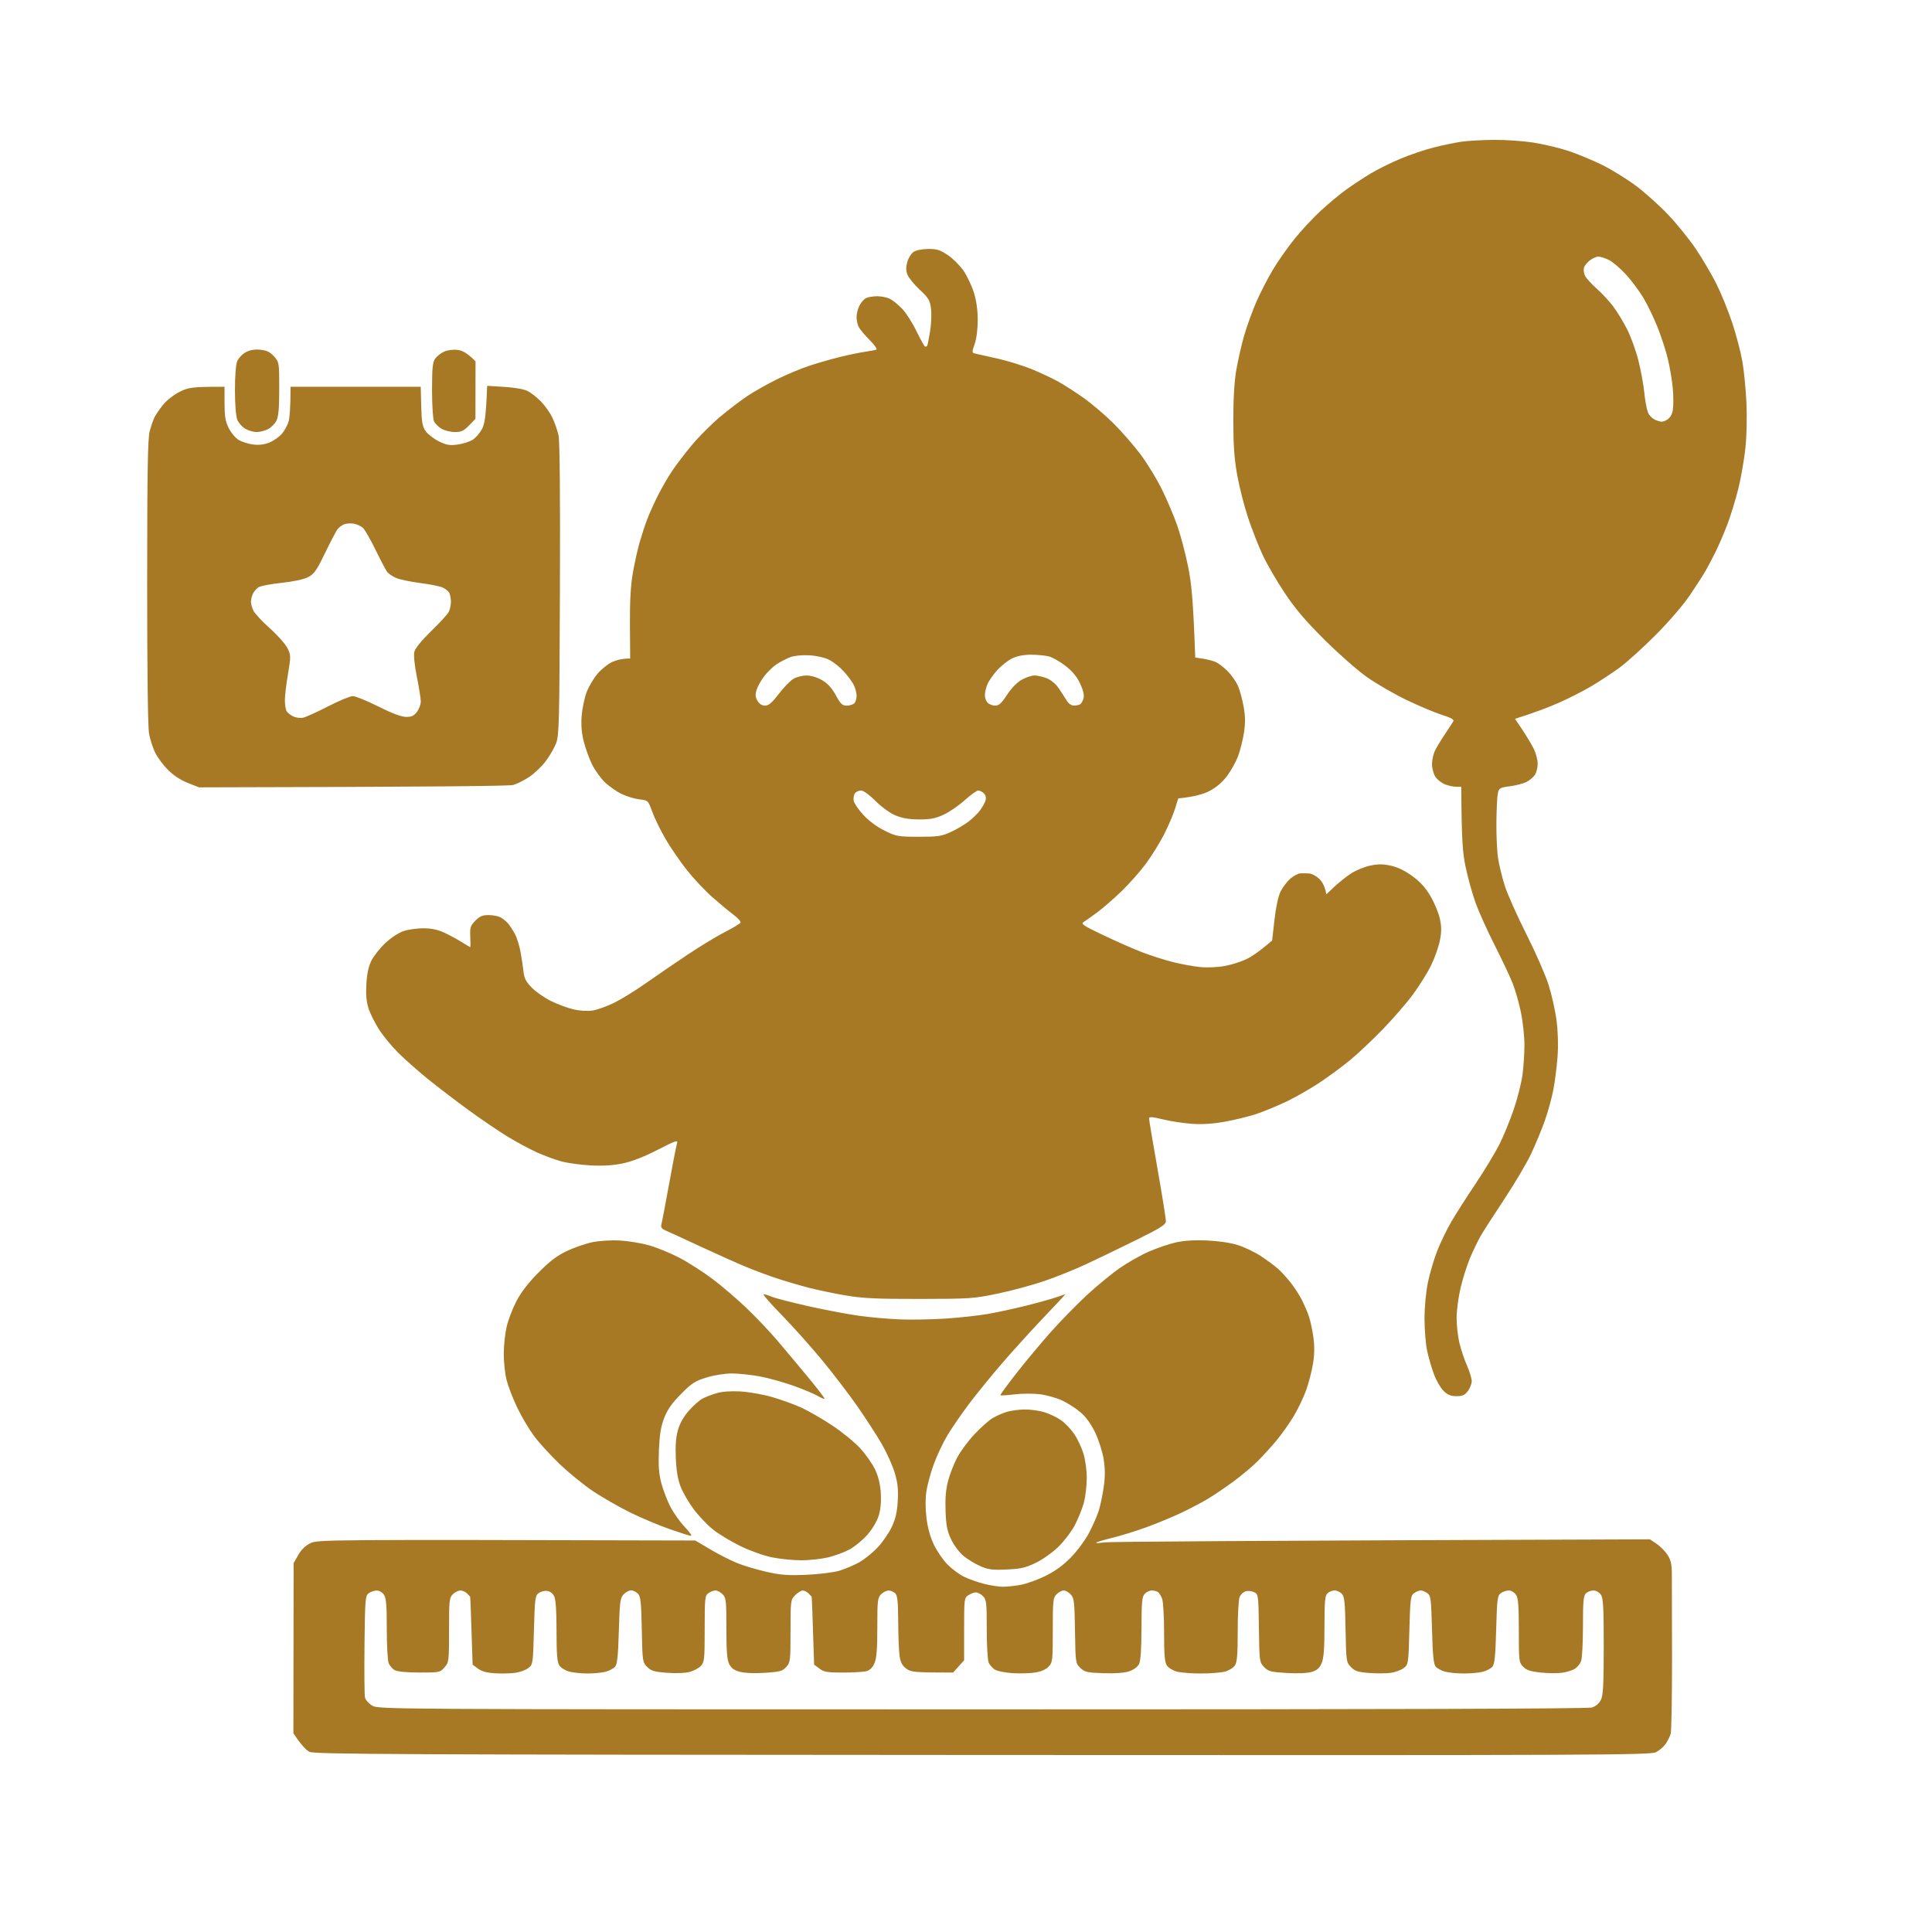 <svg xmlns="http://www.w3.org/2000/svg" viewBox="0 0 1024 1024" width="100" height="100"><path fill="#A77925" d="m791.5 74.13c6.05-0.07 15.5 0.57 21 1.41 5.5 0.83 14.05 2.87 19 4.52 4.95 1.66 13.05 5.04 18 7.51 4.95 2.48 12.83 7.36 17.5 10.84 4.67 3.48 12.33 10.33 17 15.22 4.67 4.89 11.37 13.16 14.87 18.38 3.5 5.22 8.4 13.54 10.88 18.49 2.47 4.95 6.23 14.18 8.33 20.5 2.11 6.32 4.54 15.55 5.4 20.5 0.86 4.95 1.83 14.85 2.17 22 0.35 7.55 0.12 17.61-0.55 24-0.64 6.05-2.32 15.73-3.75 21.5-1.43 5.77-4.05 14.32-5.83 19-1.78 4.68-4.59 11.2-6.23 14.5-1.64 3.3-4.01 7.8-5.26 10-1.25 2.2-5.02 8.05-8.37 13-3.52 5.19-11.2 14.11-18.13 21.07-6.62 6.64-15.18 14.39-19.03 17.22-3.85 2.83-10.6 7.28-15 9.89-4.4 2.61-12.27 6.62-17.5 8.9-5.23 2.29-12.54 5.12-23 8.42l3.86 5.75c2.12 3.16 4.82 7.66 6 10 1.18 2.34 2.14 5.94 2.15 8 0 2.06-0.67 4.76-1.5 6-0.83 1.24-2.86 2.93-4.51 3.75-1.65 0.82-5.58 1.84-8.74 2.25-5.34 0.7-5.78 0.96-6.38 3.75-0.35 1.65-0.69 8.63-0.75 15.5-0.07 6.88 0.34 15.43 0.9 19 0.56 3.57 2.15 10.1 3.55 14.5 1.4 4.4 6.51 15.88 11.37 25.5 4.86 9.63 10.18 21.77 11.84 27 1.65 5.23 3.56 13.77 4.23 19 0.75 5.85 0.95 13.15 0.52 19-0.38 5.23-1.37 13.1-2.21 17.5-0.84 4.4-2.89 11.83-4.54 16.5-1.66 4.67-4.92 12.55-7.25 17.5-2.33 4.95-8.7 15.75-14.17 24-5.47 8.25-11.11 17.02-12.54 19.5-1.43 2.48-3.93 7.65-5.57 11.5-1.63 3.85-3.93 11.05-5.1 16-1.17 4.95-2.13 12.15-2.13 16 0 3.85 0.67 9.81 1.48 13.25 0.82 3.44 2.63 8.84 4.02 12 1.38 3.16 2.52 6.88 2.53 8.25 0 1.38-0.91 3.74-2.03 5.25-1.62 2.2-2.83 2.75-6.03 2.75-3.01 0-4.7-0.68-6.83-2.75-1.56-1.51-3.85-5.45-5.09-8.75-1.25-3.3-2.89-8.92-3.66-12.5-0.76-3.58-1.39-11.23-1.39-17 0-6.34 0.73-14.06 1.85-19.5 1.02-4.95 3.3-12.6 5.07-17 1.77-4.4 5.06-11.15 7.31-15 2.24-3.85 7.99-12.85 12.77-20 4.78-7.15 10.5-16.6 12.71-21 2.22-4.4 5.63-12.73 7.58-18.5 1.96-5.77 4.04-13.99 4.62-18.25 0.58-4.26 1.05-11.46 1.05-16-0.01-4.54-0.85-12.3-1.87-17.25-1.02-4.95-3.02-11.92-4.45-15.5-1.42-3.58-5.68-12.57-9.45-20-3.78-7.43-8.29-17.44-10.04-22.25-1.75-4.81-4.14-13.36-5.32-19-1.64-7.83-2.17-14.08-2.36-42.75h-2.75c-1.51 0-4.21-0.6-6-1.33-1.79-0.73-4.04-2.53-5-4-0.96-1.47-1.75-4.47-1.75-6.67 0-2.2 0.73-5.46 1.62-7.25 0.89-1.79 3.28-5.73 5.31-8.75 2.03-3.02 4-6.06 4.38-6.75 0.48-0.87-1.35-1.89-6.06-3.36-3.71-1.16-12.15-4.71-18.75-7.89-6.6-3.18-16.05-8.64-21-12.14-4.95-3.49-15.1-12.42-22.57-19.85-10.18-10.15-15.46-16.37-21.19-25.01-4.2-6.32-9.41-15.32-11.57-20-2.17-4.68-5.6-13.45-7.63-19.5-2.02-6.05-4.61-16.18-5.76-22.5-1.58-8.74-2.08-15.7-2.1-29-0.01-11.71 0.52-20.64 1.61-27 0.9-5.22 2.77-13.44 4.17-18.25 1.4-4.81 4.24-12.69 6.32-17.5 2.08-4.81 6.02-12.5 8.75-17.08 2.73-4.59 7.93-12.01 11.55-16.5 3.62-4.49 9.92-11.25 14-15.01 4.08-3.77 10.12-8.79 13.42-11.16 3.3-2.38 9.04-6.16 12.75-8.41 3.71-2.25 10.91-5.83 16-7.95 5.09-2.12 13.08-4.83 17.75-6 4.67-1.18 11.2-2.54 14.5-3.02 3.3-0.48 10.95-0.93 17-0.99zm48 67.87c-0.27 1.1 0.01 3.01 0.64 4.25 0.62 1.24 3.43 4.31 6.25 6.83 2.81 2.51 6.76 6.79 8.77 9.5 2.01 2.7 5.26 8.07 7.23 11.92 1.97 3.85 4.66 11.28 5.98 16.5 1.32 5.22 2.73 12.88 3.13 17 0.4 4.13 1.27 8.85 1.93 10.5 0.75 1.85 2.44 3.48 4.39 4.25 2.65 1.04 3.6 1 5.68-0.25q2.5-1.5 3.14-5.25c0.35-2.06 0.35-7.12-0.01-11.25-0.35-4.12-1.54-11.21-2.64-15.75-1.09-4.54-3.58-12.19-5.52-17-1.94-4.81-5.25-11.68-7.36-15.25-2.11-3.57-6.3-9.2-9.31-12.5-3.01-3.3-7.12-6.79-9.13-7.75-2.02-0.96-4.5-1.75-5.52-1.75-1.01 0-3.04 0.9-4.5 2-1.46 1.1-2.88 2.9-3.15 4zm-347.5-10.05c4.59-0.02 6.31 0.52 10.39 3.26 2.68 1.81 6.43 5.54 8.31 8.29 1.88 2.75 4.34 7.93 5.46 11.5 1.33 4.23 2.05 9.29 2.06 14.5 0.01 4.79-0.63 9.91-1.6 12.75-1.61 4.71-1.6 4.75 0.63 5.23 1.24 0.26 6.52 1.45 11.75 2.64 5.23 1.2 13.1 3.63 17.5 5.41 4.4 1.78 10.7 4.71 14 6.51 3.3 1.8 9.6 5.84 14 8.98 4.4 3.14 11.55 9.26 15.89 13.59 4.34 4.34 10.75 11.71 14.24 16.39 3.5 4.68 8.56 13 11.26 18.5 2.7 5.5 6.33 14.05 8.06 19 1.74 4.95 4.3 14.63 5.7 21.5 1.88 9.21 2.72 17.23 3.85 48.5l4 0.6c2.2 0.33 5.24 1.12 6.75 1.75 1.51 0.63 4.41 2.84 6.44 4.9 2.02 2.06 4.47 5.55 5.44 7.75 0.97 2.2 2.33 7.15 3.01 11 0.93 5.27 0.97 8.73 0.16 14-0.6 3.85-2.03 9.48-3.19 12.5-1.15 3.02-3.81 7.75-5.9 10.5-2.48 3.25-5.71 5.97-9.26 7.79-3.06 1.56-7.86 3.03-16.45 3.89l-1.77 5.66c-0.97 3.11-3.62 9.26-5.88 13.66-2.26 4.4-6.53 11.26-9.48 15.25-2.95 3.99-8.63 10.43-12.62 14.31-3.99 3.89-9.78 8.95-12.87 11.25-3.08 2.31-6.46 4.71-7.5 5.35-1.64 1.01-0.3 1.91 10.62 7.11 6.87 3.27 16.1 7.32 20.5 9 4.4 1.69 11.6 3.98 16 5.1 4.4 1.12 10.92 2.33 14.5 2.68 3.76 0.38 9.24 0.15 13-0.54 3.58-0.65 8.75-2.26 11.5-3.58 2.75-1.31 6.97-4.08 13.75-9.93l1.25-11c0.76-6.74 2.02-12.55 3.24-15 1.09-2.2 3.4-5.24 5.12-6.75 1.73-1.51 4.15-2.8 5.39-2.86 1.24-0.06 3.37-0.02 4.75 0.09 1.37 0.1 3.74 1.39 5.26 2.86 1.51 1.46 2.97 3.9 3.74 8.16l4.25-4.02c2.34-2.21 6.27-5.34 8.75-6.97 2.48-1.63 6.98-3.51 10-4.17 4.21-0.93 6.79-0.94 11-0.06 3.69 0.78 7.48 2.6 11.5 5.52 4.29 3.12 7.07 6.2 9.75 10.79 2.06 3.52 4.27 8.89 4.92 11.91 0.9 4.23 0.9 6.89-0.01 11.5-0.66 3.3-2.71 9.15-4.58 13-1.86 3.85-6.19 10.83-9.63 15.5-3.43 4.67-10.79 13.16-16.35 18.85-5.55 5.7-13.25 12.94-17.1 16.1-3.85 3.15-10.83 8.32-15.5 11.47-4.67 3.15-12.55 7.7-17.5 10.11-4.95 2.4-12.38 5.49-16.5 6.87-4.13 1.37-11.77 3.25-17 4.16-6.47 1.13-12.05 1.47-17.5 1.07-4.4-0.33-11.26-1.39-15.23-2.36-5.52-1.35-7.24-1.47-7.25-0.52-0.01 0.69 2 12.73 4.48 26.75 2.48 14.02 4.47 26.51 4.44 27.75-0.06 1.89-2.64 3.52-16.25 10.24-8.91 4.4-20.8 10.14-26.44 12.75-5.64 2.62-15.31 6.51-21.5 8.64-6.19 2.14-17.33 5.16-24.75 6.71-12.91 2.7-14.72 2.82-41.5 2.87-22.74 0.03-30.06-0.31-39-1.81-6.05-1.01-15.05-2.89-20-4.17-4.95-1.29-12.6-3.54-17-5-4.4-1.47-11.6-4.15-16-5.97-4.4-1.81-15.2-6.64-24-10.73-8.8-4.09-17.24-7.96-18.75-8.61-1.91-0.81-2.6-1.7-2.24-2.92 0.27-0.96 2.09-10.52 4.04-21.25 1.94-10.73 3.85-20.55 4.24-21.83 0.65-2.14-0.22-1.86-10.29 3.29-7.19 3.69-13.6 6.17-18.5 7.18-5.12 1.06-10.52 1.39-17 1.04-5.23-0.27-12.2-1.24-15.5-2.14-3.3-0.89-9.15-3.05-13-4.79-3.85-1.74-10.82-5.5-15.5-8.35-4.68-2.86-13.9-9.12-20.5-13.92-6.6-4.8-16.24-12.16-21.42-16.35-5.19-4.2-12.27-10.44-15.75-13.88-3.48-3.44-8.14-9.06-10.36-12.5-2.21-3.44-4.75-8.5-5.63-11.25-1.15-3.56-1.48-7.3-1.15-13 0.33-5.65 1.14-9.32 2.75-12.5 1.26-2.48 4.6-6.66 7.42-9.29 2.97-2.77 7.04-5.42 9.64-6.26 2.47-0.81 7.2-1.46 10.5-1.45 4.14 0.01 7.55 0.74 11 2.34 2.75 1.28 6.91 3.53 9.25 4.99 2.34 1.47 4.36 2.67 4.5 2.67 0.14 0 0.14-2.47 0-5.5-0.22-4.9 0.07-5.83 2.67-8.5 2.31-2.36 3.79-3 7-3 2.25 0 5.09 0.53 6.33 1.18 1.24 0.65 3.05 2.11 4.02 3.25 0.98 1.14 2.62 3.64 3.65 5.57 1.04 1.93 2.38 6.2 2.98 9.5 0.6 3.3 1.31 8.02 1.58 10.5 0.38 3.53 1.33 5.36 4.41 8.5 2.16 2.2 6.78 5.4 10.27 7.11 3.49 1.71 8.82 3.69 11.84 4.38 3.17 0.73 7.41 0.99 10 0.61 2.48-0.36 7.65-2.21 11.5-4.1 3.85-1.9 11.5-6.62 17-10.51 5.5-3.88 15.4-10.65 22-15.05 6.6-4.4 15.49-9.79 19.75-11.97 4.26-2.18 7.98-4.42 8.25-4.97 0.27-0.55-1.41-2.44-3.75-4.2-2.34-1.75-7.4-5.96-11.25-9.35-3.85-3.39-9.93-9.86-13.5-14.39-3.57-4.53-8.64-11.91-11.25-16.4-2.62-4.49-5.77-10.93-7-14.31-2.24-6.14-2.26-6.16-6.75-6.66-2.48-0.27-6.73-1.55-9.45-2.84-2.72-1.29-6.8-4.15-9.05-6.35-2.25-2.2-5.3-6.48-6.77-9.5-1.47-3.02-3.42-8.43-4.33-12-1.13-4.45-1.48-8.71-1.11-13.5 0.29-3.85 1.46-9.48 2.58-12.5 1.13-3.02 3.76-7.49 5.84-9.92 2.09-2.44 5.59-5.24 7.79-6.23 2.2-0.99 5.24-1.82 9.5-1.85l-0.12-17.75c-0.09-12.26 0.37-20.69 1.49-27.25 0.89-5.23 2.52-12.65 3.63-16.5 1.11-3.85 2.92-9.36 4.01-12.25 1.09-2.89 3.63-8.51 5.63-12.5 2-3.99 5.44-9.95 7.66-13.25 2.22-3.3 6.99-9.54 10.62-13.86 3.62-4.32 10.18-10.88 14.58-14.59 4.4-3.7 10.93-8.69 14.5-11.08 3.57-2.39 10.77-6.46 16-9.04 5.23-2.57 13.1-5.85 17.5-7.26 4.4-1.42 11.6-3.47 16-4.55 4.4-1.09 10.25-2.29 13-2.68 2.75-0.38 5.45-0.91 6-1.18 0.55-0.27-1.09-2.57-3.63-5.12-2.55-2.55-5.14-5.65-5.75-6.89-0.62-1.24-1.12-3.6-1.12-5.25 0-1.65 0.68-4.35 1.5-6 0.82-1.65 2.4-3.45 3.5-4 1.1-0.55 3.8-1 6-1 2.2 0 5.24 0.64 6.75 1.42 1.51 0.78 4.41 3.14 6.44 5.25 2.03 2.11 5.41 7.38 7.5 11.72 2.1 4.33 4.15 8.04 4.56 8.25 0.41 0.2 0.94 0.02 1.18-0.39 0.23-0.41 0.93-3.9 1.55-7.75 0.63-3.85 0.84-9.25 0.47-12-0.58-4.39-1.32-5.61-6.03-10-2.95-2.75-5.86-6.35-6.48-8-0.81-2.18-0.81-4.03-0.03-6.75 0.6-2.06 2.1-4.43 3.34-5.26 1.31-0.87 4.56-1.52 7.75-1.54zm-80.16 219.97c-2.02 1.3-5.07 4.21-6.79 6.47-1.71 2.26-3.55 5.57-4.08 7.36-0.74 2.47-0.61 3.85 0.53 5.75 0.96 1.6 2.4 2.5 4 2.5 1.89 0 3.67-1.52 7.25-6.19 2.61-3.41 6.1-7.01 7.75-8 1.65-0.99 4.8-1.79 7-1.78 2.42 0.01 5.68 0.99 8.25 2.49 2.96 1.73 5.16 4.15 7.25 7.98 2.53 4.64 3.44 5.5 5.8 5.5 1.54 0 3.35-0.56 4.02-1.25 0.67-0.69 1.21-2.49 1.2-4-0.01-1.51-0.7-4.1-1.52-5.75-0.82-1.65-3.19-4.85-5.25-7.12-2.06-2.27-5.55-5.04-7.75-6.15-2.4-1.22-6.6-2.18-10.5-2.4-3.8-0.21-7.95 0.18-10 0.93-1.93 0.72-5.15 2.37-7.16 3.66zm116.73 3.26c-2.16 2.38-4.53 5.78-5.25 7.57-0.73 1.79-1.32 4.37-1.32 5.75 0 1.37 0.67 3.18 1.5 4 0.83 0.82 2.62 1.5 4 1.5 1.94 0 3.34-1.28 6.25-5.73 2.28-3.49 5.31-6.61 7.75-7.98 2.2-1.24 5.24-2.26 6.75-2.27 1.51-0.01 4.44 0.64 6.5 1.44 2.22 0.87 4.81 3.01 6.34 5.25 1.42 2.09 3.34 5.03 4.25 6.54 1.03 1.71 2.51 2.74 3.91 2.73 1.24 0 2.74-0.34 3.35-0.75 0.6-0.4 1.37-1.86 1.71-3.23 0.41-1.64-0.23-4.31-1.84-7.75-1.7-3.6-4.12-6.53-7.72-9.31-2.89-2.24-6.83-4.49-8.75-5-1.92-0.51-6.2-0.93-9.5-0.93-3.89-0.01-7.4 0.67-10 1.93-2.2 1.06-5.77 3.87-7.93 6.24zm-76.07 69.32c0.27 1.38 2.64 4.79 5.25 7.58 2.88 3.09 7.29 6.33 11.23 8.25 6.13 3 7.09 3.17 18 3.17 10.24 0 12.13-0.28 17.02-2.55 3.02-1.4 7.24-3.88 9.36-5.5 2.12-1.62 4.87-4.3 6.1-5.95 1.24-1.65 2.54-4.01 2.9-5.25 0.4-1.41 0.08-2.81-0.86-3.75-0.83-0.82-2.17-1.5-3-1.5-0.83 0-4.09 2.33-7.25 5.19-3.16 2.85-8.23 6.31-11.25 7.68-4.35 1.98-7.07 2.49-13 2.45-5.33-0.04-8.94-0.67-12.5-2.18-2.85-1.22-7.36-4.51-10.5-7.65-3.27-3.27-6.37-5.51-7.64-5.5-1.17 0-2.64 0.69-3.25 1.51-0.61 0.82-0.88 2.63-0.61 4zm-314.5-239.12c3.44 0.35 5.15 1.18 7.25 3.54 2.72 3.05 2.75 3.22 2.75 17.08 0 10.44-0.38 14.76-1.5 17-0.82 1.65-2.85 3.68-4.5 4.5-1.65 0.82-4.35 1.5-6 1.5-1.65 0-4.35-0.79-6-1.75-1.65-0.96-3.55-3.1-4.22-4.75-0.74-1.8-1.24-8-1.25-15.5-0.02-7.57 0.45-13.68 1.19-15.5 0.67-1.65 2.69-3.8 4.5-4.78 2.27-1.24 4.66-1.65 7.78-1.34zm104.5 0.08c2.58 0.32 4.98 1.48 9.54 6.04l-0.04 30.5-3.4 3.5c-2.8 2.88-4.13 3.5-7.5 3.5-2.25 0-5.44-0.79-7.08-1.75-1.64-0.96-3.44-2.76-4-4-0.56-1.24-1.02-8.66-1.03-16.5 0-11.51 0.31-14.7 1.61-16.6 0.9-1.3 3.04-2.99 4.76-3.77 1.84-0.82 4.8-1.2 7.14-0.92zm-123.5 19.54l0.01 8.75c0.02 7.04 0.45 9.62 2.25 13.2 1.23 2.45 3.59 5.25 5.24 6.23 1.65 0.98 5.02 2.06 7.5 2.4 2.98 0.41 5.85 0.1 8.5-0.91 2.2-0.84 5.24-2.91 6.75-4.6 1.51-1.69 3.2-4.76 3.74-6.82 0.55-2.06 1-7.01 1.01-18.25h69l0.26 10.25c0.22 8.48 0.62 10.77 2.34 13.25 1.15 1.65 4.29 4.08 6.99 5.41 4.06 1.99 5.77 2.28 9.91 1.72 2.75-0.37 6.35-1.51 8-2.53 1.65-1.03 3.89-3.61 4.98-5.73 1.44-2.83 2.08-6.43 2.72-22.87l9.15 0.56c5.64 0.35 10.4 1.21 12.4 2.25 1.79 0.93 4.94 3.41 7 5.51 2.06 2.1 4.76 5.92 6 8.5 1.24 2.57 2.71 6.82 3.28 9.43 0.67 3.09 0.93 31.59 0.74 81.75-0.26 70.6-0.43 77.37-2.04 81.5-0.96 2.48-3.45 6.75-5.52 9.5-2.07 2.75-6 6.49-8.74 8.31-2.73 1.81-6.55 3.72-8.47 4.24-2.03 0.55-37.73 1.01-166.5 1.27l-6-2.37c-3.81-1.51-7.65-4.04-10.5-6.93-2.48-2.5-5.5-6.56-6.72-9.03-1.23-2.47-2.69-6.97-3.26-9.99-0.66-3.5-1.03-32.83-1.02-80.5 0.02-59.05 0.31-76.06 1.35-80 0.73-2.75 1.91-6.12 2.62-7.5 0.71-1.37 2.73-4.3 4.48-6.5 1.75-2.2 5.63-5.24 8.62-6.76 4.78-2.43 6.54-2.76 23.93-2.74zm59.83 75.58c-0.73 0.99-3.69 6.67-6.58 12.61-4.5 9.27-5.78 11.08-9 12.73-2.27 1.16-7.78 2.34-14 3-5.64 0.59-11.14 1.64-12.22 2.33-1.08 0.69-2.43 2.26-3 3.5-0.57 1.24-1.03 3.15-1.03 4.25 0 1.1 0.62 3.24 1.37 4.75 0.75 1.51 4.69 5.72 8.75 9.35 4.06 3.63 8.23 8.36 9.27 10.5 1.81 3.74 1.82 4.3 0.25 13.65-0.9 5.36-1.64 11.55-1.64 13.75 0 2.2 0.34 4.74 0.75 5.64 0.41 0.9 1.99 2.25 3.5 3 1.58 0.78 3.92 1.09 5.5 0.73 1.51-0.35 7.47-3.06 13.25-6.03 5.77-2.97 11.62-5.4 13-5.39 1.37 0 7.45 2.47 13.5 5.5 7.36 3.68 12.24 5.51 14.75 5.52 2.95 0.02 4.19-0.56 5.78-2.72 1.12-1.51 2.02-3.99 2-5.5-0.01-1.51-0.95-7.36-2.08-13-1.24-6.23-1.77-11.43-1.34-13.25 0.45-1.9 3.72-5.92 8.94-11 4.53-4.4 8.73-9.01 9.34-10.25 0.61-1.24 1.11-3.6 1.11-5.25 0-1.65-0.39-3.79-0.87-4.75-0.48-0.96-2.16-2.29-3.75-2.94-1.58-0.65-6.93-1.7-11.88-2.33-4.95-0.63-10.57-1.82-12.5-2.64-1.93-0.83-4.07-2.25-4.77-3.17-0.7-0.92-3.47-6.17-6.15-11.67-2.68-5.5-5.7-10.77-6.72-11.71-1.02-0.94-3.21-1.94-4.86-2.22-1.65-0.29-3.97-0.13-5.17 0.34-1.19 0.48-2.76 1.68-3.5 2.67zm460.67 376.89c6.1 0.25 12.54 1.2 16.5 2.42 3.58 1.11 9.2 3.81 12.5 6 3.3 2.19 7.39 5.25 9.1 6.79 1.7 1.55 4.69 4.85 6.63 7.32 1.94 2.48 4.55 6.53 5.79 9 1.24 2.48 2.89 6.3 3.66 8.5 0.78 2.2 1.86 7.15 2.4 11 0.69 4.86 0.66 9.14-0.11 14-0.61 3.85-2.22 10.15-3.57 14-1.35 3.85-4.35 10.15-6.65 14-2.3 3.85-6.44 9.7-9.19 13-2.75 3.3-7.26 8.25-10.03 11.01-2.77 2.75-8.41 7.5-12.53 10.54-4.13 3.05-10.2 7.18-13.5 9.18-3.3 2-9.83 5.44-14.5 7.65-4.67 2.2-13 5.64-18.5 7.64-5.5 1.99-13.6 4.5-18 5.57-4.4 1.07-8.23 2.22-8.5 2.54-0.28 0.33 1.52 0.28 4-0.11 2.47-0.39 68.62-0.92 289.5-1.64l3.45 2.31c1.9 1.27 4.5 3.89 5.78 5.81 1.82 2.73 2.34 4.93 2.38 10 0.03 3.58 0.07 23.6 0.1 44.5 0.02 20.9-0.3 39.13-0.72 40.5-0.41 1.38-1.59 3.74-2.62 5.25-1.03 1.51-3.33 3.51-5.12 4.43-3.03 1.57-27.13 1.68-357 1.5-312.2-0.16-354.1-0.36-356.75-1.68-1.65-0.83-4.24-3.38-8.5-9.86l0.12-90.14 2.44-4.3c1.59-2.81 3.83-4.98 6.44-6.26 3.9-1.9 6.53-1.95 204-1.44l8 4.73c4.4 2.6 10.81 5.86 14.25 7.25 3.44 1.39 10.41 3.46 15.5 4.62 7.65 1.73 11.33 2 21.25 1.57 6.77-0.3 14.4-1.25 17.5-2.19 3.02-0.92 7.75-2.93 10.5-4.48 2.75-1.55 7.14-5.11 9.75-7.91 2.61-2.8 5.96-7.68 7.44-10.84 1.99-4.25 2.81-7.84 3.14-13.75 0.35-6.23-0.01-9.55-1.65-15-1.16-3.85-4.26-10.72-6.89-15.27-2.64-4.54-8.47-13.54-12.97-20-4.5-6.45-13.02-17.58-18.94-24.73-5.93-7.15-15.52-17.85-21.33-23.78-5.8-5.93-9.99-10.77-9.3-10.75 0.69 0.02 2.71 0.64 4.5 1.39 1.79 0.75 10.45 2.98 19.25 4.96 8.8 1.97 20.95 4.27 27 5.1 6.05 0.84 15.95 1.7 22 1.91 6.05 0.22 16.85 0.01 24-0.47 7.15-0.47 17.05-1.56 22-2.42 4.95-0.85 14.17-2.85 20.5-4.43 6.33-1.59 13.52-3.6 16-4.47 2.47-0.87 4.58-1.57 4.68-1.56 0.11 0.01-5.07 5.54-11.5 12.29-6.42 6.75-16.33 17.66-22.01 24.25-5.68 6.59-13.55 16.26-17.49 21.48-3.93 5.23-9.05 12.65-11.38 16.5-2.32 3.85-5.59 10.71-7.26 15.25-1.67 4.54-3.47 11.06-4 14.5-0.6 3.98-0.6 9.16 0.01 14.25 0.63 5.27 1.98 10.13 3.95 14.25 1.65 3.44 4.91 8.18 7.25 10.53 2.34 2.36 6.27 5.27 8.75 6.46 2.47 1.2 7.2 2.87 10.5 3.72 3.3 0.85 7.8 1.55 10 1.56 2.2 0 6.47-0.45 9.5-1.01 3.02-0.55 8.87-2.66 13-4.67 5.1-2.49 9.42-5.61 13.5-9.76 3.31-3.36 7.66-9.23 9.7-13.09 2.03-3.84 4.39-9.24 5.23-11.99 0.84-2.75 2.01-8.37 2.59-12.5 0.75-5.33 0.74-9.53-0.04-14.5-0.6-3.85-2.59-10.15-4.41-14-2.15-4.53-4.86-8.34-7.7-10.8-2.4-2.09-6.85-4.97-9.87-6.39-3.03-1.42-8.42-2.93-12-3.35-3.58-0.42-9.65-0.37-13.5 0.11-3.85 0.48-7.11 0.67-7.25 0.4-0.14-0.26 3.69-5.51 8.5-11.66 4.81-6.15 12.98-15.94 18.15-21.75 5.17-5.81 13.76-14.61 19.1-19.56 5.33-4.95 13.25-11.46 17.6-14.46 4.34-3 11.27-6.92 15.4-8.7 4.12-1.79 10.42-3.94 14-4.77 4.38-1.01 9.77-1.37 16.5-1.1zm-311 0.02c4.4 0.24 11.37 1.39 15.5 2.55 4.12 1.16 11.32 4.11 16 6.55 4.67 2.43 12.54 7.46 17.48 11.17 4.94 3.71 13.04 10.62 18 15.36 4.96 4.73 12.24 12.38 16.18 17 3.94 4.61 11.26 13.33 16.25 19.38 5 6.05 9.09 11.34 9.09 11.75 0 0.41-1.46-0.13-3.25-1.2-1.79-1.08-7.53-3.51-12.75-5.41-5.23-1.89-13.33-4.17-18-5.06-4.68-0.88-11.43-1.61-15-1.61-3.82-0.01-9.39 0.87-13.5 2.13-6.12 1.87-7.83 2.98-13.56 8.77-4.8 4.85-7.18 8.24-8.89 12.63-1.76 4.54-2.44 8.68-2.8 17-0.35 8.36-0.05 12.56 1.25 17.5 0.93 3.58 3.08 9.2 4.76 12.5 1.69 3.3 5.13 8.15 7.65 10.79 2.53 2.63 4.03 4.77 3.34 4.75-0.69-0.02-5.86-1.66-11.5-3.64-5.64-1.97-14.98-5.92-20.75-8.76-5.78-2.84-14.54-7.86-19.49-11.15-4.94-3.29-12.98-9.82-17.86-14.49-4.88-4.67-11.04-11.42-13.68-15-2.64-3.58-6.63-10.33-8.86-15-2.23-4.67-4.75-11.2-5.59-14.5-0.84-3.3-1.52-9.6-1.51-14 0.01-4.4 0.72-10.92 1.57-14.5 0.85-3.58 3.19-9.65 5.21-13.5 2.42-4.63 6.37-9.73 11.69-15.08 5.98-6.02 9.8-8.91 15.02-11.38 3.85-1.82 9.92-3.92 13.5-4.65 3.73-0.76 9.91-1.15 14.5-0.9zm-135.3 214.18c-0.16 14.21-0.05 26.84 0.25 28.08 0.3 1.24 2.01 3.15 3.8 4.25 3.23 1.98 5.22 1.99 323.25 2.01 214.07 0.02 321.08-0.31 323.25-0.99 2.02-0.64 3.82-2.15 4.75-4.02 1.21-2.43 1.5-7.82 1.51-28.25 0-20.85-0.26-25.64-1.5-27.5-0.87-1.3-2.53-2.25-3.94-2.25-1.33 0-3.13 0.67-4 1.5-1.3 1.24-1.57 4.26-1.57 17.5 0 8.8-0.45 17.13-1 18.5-0.55 1.38-2.01 3.16-3.25 3.97-1.24 0.81-4.27 1.76-6.75 2.12-2.48 0.36-7.65 0.31-11.5-0.11-5.43-0.59-7.5-1.29-9.25-3.12-2.15-2.26-2.25-3.1-2.24-19.11 0-13.28-0.31-17.22-1.5-19-0.83-1.24-2.52-2.26-3.76-2.27-1.24-0.01-3.15 0.63-4.25 1.42-1.84 1.32-2.04 2.89-2.5 19.37-0.39 13.97-0.83 18.31-2 19.64-0.83 0.94-3.08 2.13-5 2.65-1.92 0.51-6.42 0.93-10 0.93-3.58 0-8.08-0.42-10-0.93-1.92-0.52-4.17-1.71-5-2.65-1.17-1.33-1.61-5.67-2-19.64-0.46-16.48-0.66-18.05-2.5-19.37-1.1-0.79-2.67-1.43-3.5-1.43-0.83 0-2.4 0.64-3.5 1.43-1.84 1.32-2.04 2.89-2.5 19.61-0.49 17.93-0.53 18.2-3 20.11-1.38 1.07-4.52 2.21-7 2.54-2.48 0.33-7.65 0.35-11.5 0.04-5.8-0.46-7.43-1-9.5-3.15-2.44-2.53-2.51-3-2.82-19.82-0.27-14.47-0.59-17.52-2-19.01-0.92-0.98-2.66-1.77-3.86-1.75-1.2 0.02-2.88 0.7-3.75 1.53-1.3 1.24-1.57 4.26-1.57 17.5 0 12-0.38 16.88-1.5 19.5-1.13 2.64-2.42 3.78-5.25 4.64-2.33 0.71-7.34 0.93-13.25 0.58-8.54-0.51-9.75-0.83-12-3.16-2.46-2.56-2.5-2.92-2.75-20.58-0.24-17.53-0.31-18.01-2.5-19.08-1.24-0.61-3.26-0.83-4.5-0.5-1.24 0.33-2.7 1.73-3.25 3.1-0.55 1.38-1 9.59-0.99 18.25 0 12.38-0.32 16.23-1.5 18-0.83 1.24-3.2 2.7-5.26 3.24-2.06 0.55-7.8 1-12.75 1-4.95 0-10.69-0.45-12.75-1-2.06-0.54-4.43-2-5.26-3.24-1.18-1.76-1.5-5.56-1.5-17.5 0.01-8.54-0.46-16.46-1.07-18-0.59-1.51-1.6-3.08-2.25-3.48-0.64-0.41-2.07-0.76-3.17-0.79-1.1-0.02-2.78 0.76-3.72 1.74-1.49 1.53-1.73 4.05-1.77 18.28-0.03 11.23-0.44 17.3-1.3 19-0.76 1.5-2.85 3.03-5.24 3.83-2.56 0.86-7.39 1.22-13.64 1-8.72-0.3-9.91-0.57-12.23-2.83-2.54-2.47-2.57-2.71-2.83-19.65-0.25-15.56-0.46-17.34-2.27-19.28-1.1-1.17-2.79-2.12-3.75-2.1-0.96 0.02-2.65 0.93-3.75 2.03-1.84 1.84-2 3.33-2 19 0 16.26-0.1 17.1-2.25 19.37-1.46 1.53-4.01 2.63-7.25 3.13-2.75 0.42-8.15 0.56-12 0.3-3.85-0.26-8-1.11-9.22-1.88-1.22-0.78-2.68-2.43-3.25-3.67-0.57-1.24-1.03-9.22-1.03-17.75 0-14.17-0.17-15.67-2-17.5-1.1-1.1-2.79-2-3.75-2.01-0.96 0-2.76 0.67-4 1.5-2.18 1.46-2.25 2.01-2.25 18.01v16.5l-5.84 6.5c-20.63 0-22.37-0.26-24.84-2.1-2.05-1.53-3-3.31-3.5-6.5-0.37-2.42-0.71-10.59-0.75-18.15-0.05-10.82-0.39-14.07-1.57-15.25-0.83-0.83-2.4-1.5-3.5-1.5-1.1 0-2.9 0.9-4 2-1.83 1.83-2 3.33-2 17.5 0 11.56-0.38 16.39-1.5 19q-1.5 3.5-4.25 4.25c-1.51 0.41-7.11 0.75-12.43 0.75-8.28 0-10.08-0.3-12.5-2.11l-2.82-2.1c-0.87-27.74-1.2-35.9-1.31-36.04-0.1-0.14-0.87-0.92-1.69-1.75-0.83-0.83-2.2-1.5-3.05-1.5-0.85 0-2.65 1.13-4 2.5-2.4 2.45-2.45 2.83-2.45 19 0 15.7-0.11 16.62-2.25 19.01-1.99 2.22-3.31 2.59-11.25 3.12-5.47 0.37-10.67 0.17-13.25-0.51-3.14-0.83-4.64-1.9-5.75-4.12-1.15-2.29-1.5-6.78-1.5-19 0-14.67-0.17-16.17-2-18-1.1-1.1-2.79-2.01-3.75-2.02-0.96-0.01-2.65 0.63-3.75 1.42-1.87 1.34-2 2.58-2 18.91 0 16.09-0.16 17.65-2 19.64-1.1 1.19-3.8 2.64-6 3.22-2.31 0.62-7.38 0.8-12 0.45-6.76-0.52-8.39-1.01-10.5-3.14-2.44-2.46-2.51-2.92-2.83-19.75-0.28-14.4-0.61-17.52-2-19.01-0.92-0.98-2.57-1.79-3.67-1.79-1.1 0-2.9 0.97-4 2.14-1.79 1.92-2.05 3.92-2.5 19.38-0.39 13.37-0.84 17.64-2 18.96-0.83 0.94-3.08 2.13-5 2.65-1.93 0.51-6.2 0.93-9.5 0.93-3.3 0-7.69-0.45-9.75-1-2.06-0.54-4.43-2-5.26-3.24-1.18-1.77-1.51-5.66-1.51-18.25-0.01-10.85-0.41-16.8-1.27-18.5-0.74-1.47-2.28-2.62-3.73-2.79-1.37-0.16-3.38 0.36-4.48 1.16-1.84 1.35-2.04 2.94-2.5 19.64-0.49 17.93-0.53 18.2-3 20.11-1.38 1.07-4.52 2.21-7 2.53-2.48 0.33-7.28 0.43-10.67 0.23-4.26-0.26-7.04-1.03-9-2.49l-2.83-2.1c-0.87-27.74-1.2-35.9-1.31-36.04-0.1-0.14-0.87-0.92-1.69-1.75-0.83-0.83-2.4-1.5-3.5-1.5-1.1 0-2.9 0.9-4 2-1.84 1.84-2 3.33-2 19 0 16.55-0.06 17.07-2.41 19.75-2.36 2.68-2.68 2.75-13.25 2.73-6.69-0.01-11.7-0.48-13.09-1.25-1.24-0.67-2.7-2.35-3.25-3.73-0.55-1.37-1-9.59-0.99-18.25 0-12.38-0.32-16.23-1.5-18-0.83-1.24-2.53-2.25-3.79-2.25-1.25 0-3.16 0.64-4.25 1.42-1.86 1.34-1.99 2.86-2.27 27.25zm199.3-134.17c4.4 0.25 11.94 1.58 16.75 2.97 4.81 1.39 11.79 3.92 15.5 5.61 3.71 1.7 11.02 5.92 16.25 9.37 5.22 3.46 11.94 8.93 14.91 12.17 2.98 3.23 6.57 8.36 7.97 11.38 1.72 3.7 2.69 7.79 2.97 12.5 0.27 4.64-0.12 8.68-1.17 12-0.92 2.9-3.43 7.1-5.99 10-2.42 2.75-6.61 6.21-9.3 7.69-2.69 1.48-7.82 3.39-11.39 4.24-3.58 0.85-9.99 1.55-14.25 1.56-4.26 0-11.24-0.69-15.5-1.55-4.45-0.9-11.58-3.43-16.75-5.94-4.95-2.42-11.48-6.35-14.5-8.75-3.03-2.4-7.66-7.26-10.31-10.8-2.65-3.55-5.77-8.93-6.94-11.95-1.45-3.74-2.27-8.54-2.55-15-0.3-6.67 0.03-11.14 1.12-15 1.03-3.65 3-7.14 5.87-10.38 2.37-2.69 5.66-5.57 7.31-6.42 1.65-0.84 5.02-2.11 7.5-2.84 2.8-0.82 7.52-1.14 12.5-0.86zm150.5 9.55c3.02-0.04 7.75 0.61 10.5 1.44 2.75 0.83 6.75 2.75 8.89 4.26 2.13 1.51 5.26 4.77 6.95 7.25 1.68 2.48 3.87 7.09 4.86 10.25 1.06 3.4 1.8 8.82 1.8 13.25 0 4.13-0.73 10.09-1.61 13.25-0.89 3.16-3.03 8.44-4.75 11.72-1.73 3.28-5.62 8.39-8.64 11.34-3.06 2.99-8.38 6.76-12 8.52-5.46 2.64-7.94 3.2-15.5 3.54-7.66 0.33-9.74 0.06-14-1.82-2.75-1.21-6.73-3.64-8.85-5.38-2.12-1.74-5.04-5.65-6.48-8.67-2.14-4.46-2.7-7.3-3-15-0.26-6.7 0.13-11.41 1.31-16 0.93-3.58 3.11-9.19 4.85-12.47 1.75-3.29 5.87-8.85 9.17-12.35 3.3-3.51 7.58-7.33 9.5-8.49 1.92-1.15 5.3-2.65 7.5-3.33 2.2-0.67 6.47-1.26 9.5-1.31z"></path></svg>